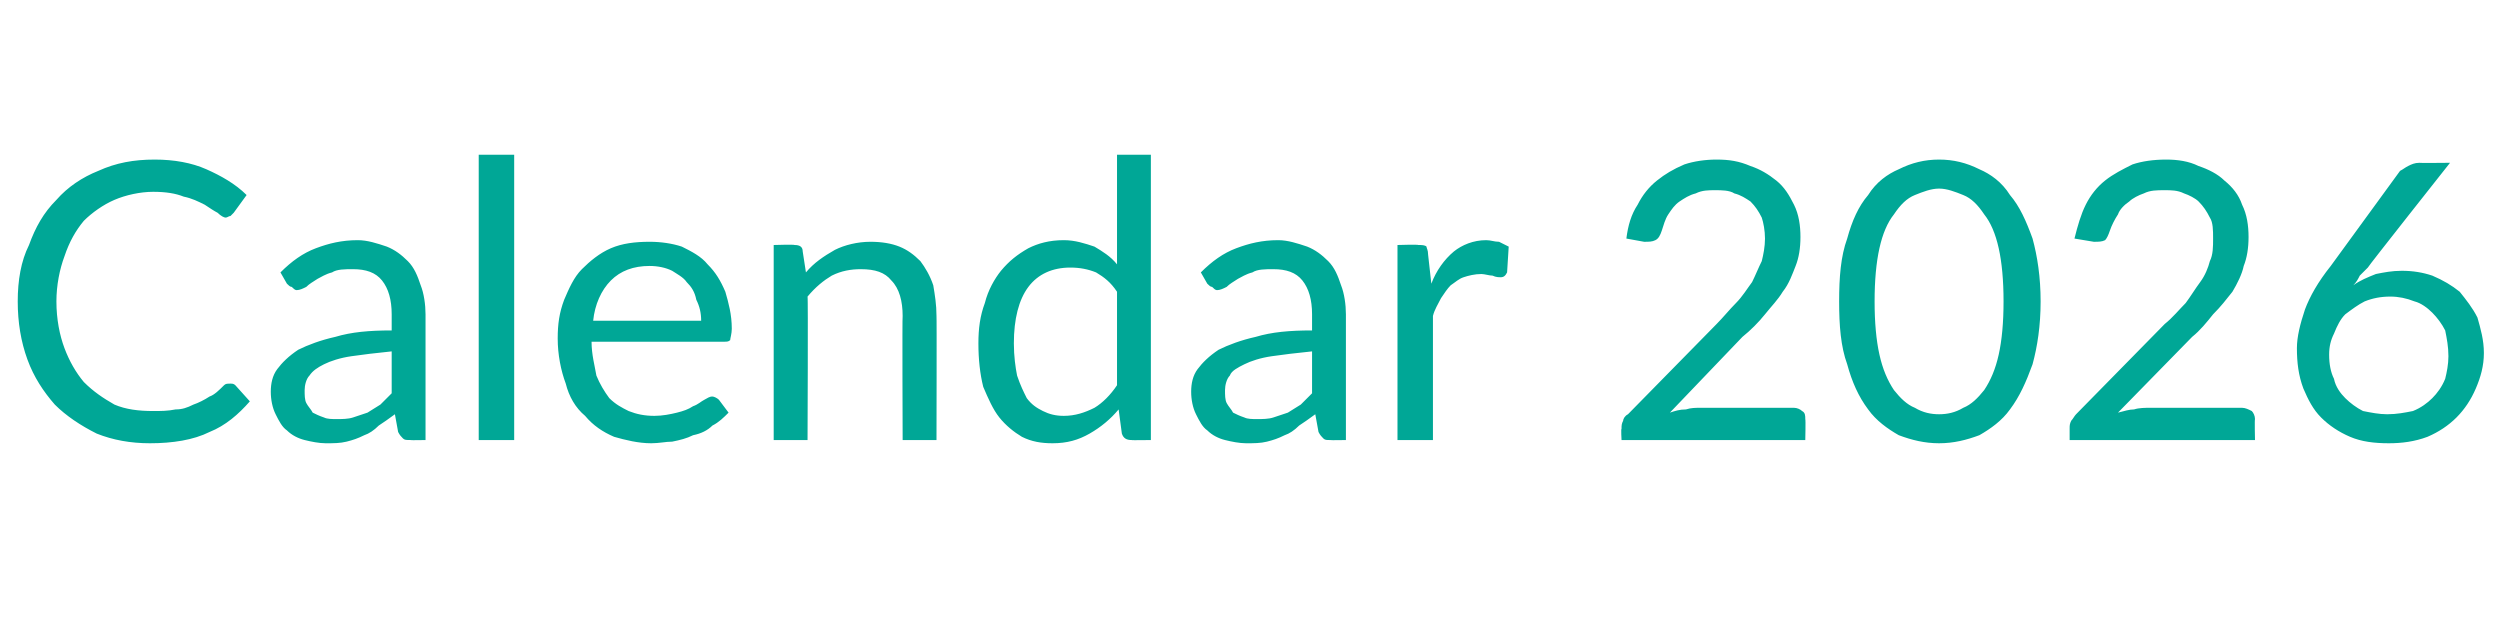 <?xml version="1.0" standalone="no"?>
<!DOCTYPE svg PUBLIC "-//W3C//DTD SVG 1.1//EN" "http://www.w3.org/Graphics/SVG/1.1/DTD/svg11.dtd">
<svg xmlns="http://www.w3.org/2000/svg" version="1.1" width="155.1px" height="38.7px" viewBox="0 -8 155.1 38.7" style="top:-8px">
  <desc>Calendar 2026</desc>
  <defs/>
  <g id="Polygon79456">
    <path d="M 13.9 15.9 C 14 15.8 14.1 15.8 14.3 15.8 C 14.4 15.8 14.5 15.8 14.6 15.9 C 14.6 15.9 15.5 16.9 15.5 16.9 C 14.8 17.7 14 18.4 13 18.8 C 12 19.3 10.7 19.5 9.3 19.5 C 8.1 19.5 7 19.3 6 18.9 C 5 18.4 4.1 17.8 3.4 17.1 C 2.7 16.3 2.1 15.4 1.7 14.3 C 1.3 13.2 1.1 12 1.1 10.7 C 1.1 9.4 1.3 8.2 1.8 7.2 C 2.2 6.1 2.7 5.2 3.5 4.4 C 4.2 3.6 5.1 3 6.1 2.6 C 7.2 2.1 8.3 1.9 9.6 1.9 C 10.8 1.9 11.9 2.1 12.8 2.5 C 13.7 2.9 14.6 3.4 15.3 4.1 C 15.3 4.1 14.5 5.2 14.5 5.2 C 14.4 5.3 14.4 5.3 14.3 5.4 C 14.2 5.4 14.1 5.5 14 5.5 C 13.9 5.5 13.7 5.4 13.5 5.2 C 13.3 5.1 13 4.9 12.7 4.7 C 12.3 4.5 11.9 4.3 11.4 4.2 C 10.9 4 10.3 3.9 9.5 3.9 C 8.7 3.9 7.8 4.1 7.1 4.4 C 6.4 4.7 5.7 5.2 5.2 5.7 C 4.7 6.3 4.3 7 4 7.9 C 3.7 8.7 3.5 9.7 3.5 10.7 C 3.5 11.8 3.7 12.8 4 13.6 C 4.3 14.4 4.7 15.1 5.2 15.7 C 5.8 16.3 6.4 16.7 7.1 17.1 C 7.8 17.4 8.6 17.5 9.5 17.5 C 10 17.5 10.4 17.5 10.9 17.4 C 11.3 17.4 11.6 17.3 12 17.1 C 12.3 17 12.7 16.8 13 16.6 C 13.3 16.5 13.6 16.2 13.9 15.9 C 13.9 15.9 13.9 15.9 13.9 15.9 Z M 25.5 19.3 C 25.2 19.3 25.1 19.3 25 19.2 C 24.9 19.1 24.8 19 24.7 18.8 C 24.7 18.8 24.5 17.7 24.5 17.7 C 24.1 18 23.8 18.2 23.5 18.4 C 23.2 18.7 22.9 18.9 22.6 19 C 22.2 19.2 21.9 19.3 21.5 19.4 C 21.1 19.5 20.7 19.5 20.2 19.5 C 19.8 19.5 19.3 19.4 18.9 19.3 C 18.5 19.2 18.1 19 17.8 18.7 C 17.5 18.5 17.3 18.1 17.1 17.7 C 16.9 17.3 16.8 16.8 16.8 16.3 C 16.8 15.8 16.9 15.3 17.2 14.9 C 17.5 14.5 17.9 14.1 18.5 13.7 C 19.1 13.4 19.9 13.1 20.8 12.9 C 21.8 12.6 22.9 12.5 24.3 12.5 C 24.3 12.5 24.3 11.5 24.3 11.5 C 24.3 10.6 24.1 9.9 23.7 9.4 C 23.3 8.9 22.7 8.7 21.9 8.7 C 21.4 8.7 20.9 8.7 20.6 8.9 C 20.2 9 19.9 9.2 19.7 9.3 C 19.4 9.5 19.2 9.6 19 9.8 C 18.8 9.9 18.6 10 18.4 10 C 18.3 10 18.2 9.9 18.1 9.8 C 18 9.8 17.9 9.7 17.8 9.6 C 17.8 9.6 17.4 8.9 17.4 8.9 C 18.1 8.2 18.8 7.7 19.6 7.4 C 20.4 7.1 21.2 6.9 22.2 6.9 C 22.8 6.9 23.4 7.1 24 7.3 C 24.5 7.5 24.9 7.8 25.3 8.2 C 25.7 8.6 25.9 9.1 26.1 9.7 C 26.3 10.2 26.4 10.9 26.4 11.5 C 26.4 11.54 26.4 19.3 26.4 19.3 C 26.4 19.3 25.45 19.32 25.5 19.3 Z M 20.9 18 C 21.2 18 21.6 18 21.9 17.9 C 22.2 17.8 22.5 17.7 22.8 17.6 C 23.1 17.4 23.3 17.3 23.6 17.1 C 23.8 16.9 24.1 16.6 24.3 16.4 C 24.3 16.4 24.3 13.8 24.3 13.8 C 23.3 13.9 22.5 14 21.8 14.1 C 21.1 14.2 20.5 14.4 20.1 14.6 C 19.7 14.8 19.4 15 19.2 15.3 C 19 15.5 18.9 15.9 18.9 16.2 C 18.9 16.5 18.9 16.8 19 17 C 19.1 17.2 19.3 17.4 19.4 17.6 C 19.6 17.7 19.8 17.8 20.1 17.9 C 20.3 18 20.6 18 20.9 18 Z M 31.9 1.6 L 31.9 19.3 L 29.7 19.3 L 29.7 1.6 L 31.9 1.6 Z M 40.3 7 C 41 7 41.7 7.1 42.3 7.3 C 42.9 7.6 43.5 7.9 43.9 8.4 C 44.4 8.9 44.7 9.4 45 10.1 C 45.2 10.8 45.4 11.5 45.4 12.4 C 45.4 12.7 45.3 13 45.3 13.1 C 45.2 13.2 45.1 13.2 44.9 13.2 C 44.9 13.2 36.7 13.2 36.7 13.2 C 36.7 14 36.9 14.7 37 15.3 C 37.2 15.8 37.5 16.3 37.8 16.7 C 38.2 17.1 38.6 17.3 39 17.5 C 39.5 17.7 40 17.8 40.6 17.8 C 41.1 17.8 41.6 17.7 42 17.6 C 42.4 17.5 42.7 17.4 43 17.2 C 43.3 17.1 43.5 16.9 43.7 16.8 C 43.9 16.7 44 16.6 44.2 16.6 C 44.3 16.6 44.5 16.7 44.6 16.8 C 44.6 16.8 45.2 17.6 45.2 17.6 C 44.9 17.9 44.6 18.2 44.2 18.4 C 43.9 18.7 43.5 18.9 43 19 C 42.6 19.2 42.2 19.3 41.7 19.4 C 41.3 19.4 40.9 19.5 40.4 19.5 C 39.6 19.5 38.8 19.3 38.1 19.1 C 37.4 18.8 36.8 18.4 36.3 17.8 C 35.7 17.3 35.3 16.6 35.1 15.8 C 34.8 15 34.6 14 34.6 13 C 34.6 12.1 34.7 11.4 35 10.6 C 35.3 9.9 35.6 9.2 36.1 8.7 C 36.6 8.2 37.2 7.7 37.9 7.4 C 38.6 7.1 39.4 7 40.3 7 Z M 40.3 8.5 C 39.3 8.5 38.5 8.8 37.9 9.4 C 37.3 10 36.9 10.9 36.8 11.9 C 36.8 11.9 43.5 11.9 43.5 11.9 C 43.5 11.4 43.4 11 43.2 10.6 C 43.1 10.1 42.9 9.8 42.6 9.5 C 42.4 9.2 42 9 41.7 8.8 C 41.3 8.6 40.8 8.5 40.3 8.5 Z M 48 19.3 L 48 7.2 C 48 7.2 49.27 7.16 49.3 7.2 C 49.6 7.2 49.8 7.3 49.8 7.6 C 49.8 7.6 50 8.9 50 8.9 C 50.5 8.3 51.1 7.9 51.8 7.5 C 52.4 7.2 53.2 7 54 7 C 54.7 7 55.3 7.1 55.8 7.3 C 56.3 7.5 56.7 7.8 57.1 8.2 C 57.4 8.6 57.7 9.1 57.9 9.7 C 58 10.3 58.1 10.9 58.1 11.6 C 58.12 11.58 58.1 19.3 58.1 19.3 L 56 19.3 C 56 19.3 55.97 11.58 56 11.6 C 56 10.7 55.8 9.9 55.3 9.4 C 54.9 8.9 54.3 8.7 53.4 8.7 C 52.8 8.7 52.2 8.8 51.6 9.1 C 51.1 9.4 50.6 9.8 50.1 10.4 C 50.14 10.37 50.1 19.3 50.1 19.3 L 48 19.3 Z M 70.2 19.3 C 69.9 19.3 69.7 19.2 69.6 18.9 C 69.6 18.9 69.4 17.4 69.4 17.4 C 68.9 18 68.3 18.5 67.6 18.9 C 66.9 19.3 66.2 19.5 65.3 19.5 C 64.6 19.5 64 19.4 63.4 19.1 C 62.9 18.8 62.4 18.4 62 17.9 C 61.6 17.4 61.3 16.7 61 16 C 60.8 15.2 60.7 14.3 60.7 13.3 C 60.7 12.4 60.8 11.6 61.1 10.8 C 61.3 10 61.7 9.3 62.1 8.8 C 62.6 8.2 63.1 7.8 63.8 7.4 C 64.4 7.1 65.1 6.9 66 6.9 C 66.7 6.9 67.3 7.1 67.9 7.3 C 68.4 7.6 68.9 7.9 69.3 8.4 C 69.3 8.39 69.3 1.6 69.3 1.6 L 71.4 1.6 L 71.4 19.3 C 71.4 19.3 70.16 19.32 70.2 19.3 Z M 66 17.8 C 66.7 17.8 67.3 17.6 67.9 17.3 C 68.4 17 68.9 16.5 69.3 15.9 C 69.3 15.9 69.3 10.1 69.3 10.1 C 68.9 9.5 68.5 9.2 68 8.9 C 67.5 8.7 67 8.6 66.4 8.6 C 65.3 8.6 64.4 9 63.8 9.8 C 63.2 10.6 62.9 11.8 62.9 13.3 C 62.9 14.1 63 14.8 63.1 15.3 C 63.3 15.9 63.5 16.3 63.7 16.7 C 64 17.1 64.3 17.3 64.7 17.5 C 65.1 17.7 65.5 17.8 66 17.8 Z M 82.5 19.3 C 82.3 19.3 82.2 19.3 82.1 19.2 C 82 19.1 81.9 19 81.8 18.8 C 81.8 18.8 81.6 17.7 81.6 17.7 C 81.2 18 80.9 18.2 80.6 18.4 C 80.3 18.7 80 18.9 79.7 19 C 79.3 19.2 79 19.3 78.6 19.4 C 78.2 19.5 77.8 19.5 77.3 19.5 C 76.9 19.5 76.4 19.4 76 19.3 C 75.6 19.2 75.2 19 74.9 18.7 C 74.6 18.5 74.4 18.1 74.2 17.7 C 74 17.3 73.9 16.8 73.9 16.3 C 73.9 15.8 74 15.3 74.3 14.9 C 74.6 14.5 75 14.1 75.6 13.7 C 76.2 13.4 77 13.1 77.9 12.9 C 78.9 12.6 80 12.5 81.4 12.5 C 81.4 12.5 81.4 11.5 81.4 11.5 C 81.4 10.6 81.2 9.9 80.8 9.4 C 80.4 8.9 79.8 8.7 79 8.7 C 78.5 8.7 78 8.7 77.7 8.9 C 77.3 9 77 9.2 76.8 9.3 C 76.5 9.5 76.3 9.6 76.1 9.8 C 75.9 9.9 75.7 10 75.5 10 C 75.4 10 75.3 9.9 75.2 9.8 C 75.1 9.8 75 9.7 74.9 9.6 C 74.9 9.6 74.5 8.9 74.5 8.9 C 75.2 8.2 75.9 7.7 76.7 7.4 C 77.5 7.1 78.3 6.9 79.3 6.9 C 79.9 6.9 80.5 7.1 81.1 7.3 C 81.6 7.5 82 7.8 82.4 8.2 C 82.8 8.6 83 9.1 83.2 9.7 C 83.4 10.2 83.5 10.9 83.5 11.5 C 83.5 11.54 83.5 19.3 83.5 19.3 C 83.5 19.3 82.55 19.32 82.5 19.3 Z M 78 18 C 78.3 18 78.7 18 79 17.9 C 79.3 17.8 79.6 17.7 79.9 17.6 C 80.2 17.4 80.4 17.3 80.7 17.1 C 80.9 16.9 81.2 16.6 81.4 16.4 C 81.4 16.4 81.4 13.8 81.4 13.8 C 80.4 13.9 79.6 14 78.9 14.1 C 78.2 14.2 77.6 14.4 77.2 14.6 C 76.8 14.8 76.4 15 76.3 15.3 C 76.1 15.5 76 15.9 76 16.2 C 76 16.5 76 16.8 76.1 17 C 76.2 17.2 76.4 17.4 76.5 17.6 C 76.7 17.7 76.9 17.8 77.2 17.9 C 77.4 18 77.7 18 78 18 Z M 86.7 19.3 L 86.7 7.2 C 86.7 7.2 87.97 7.16 88 7.2 C 88.2 7.2 88.4 7.2 88.5 7.3 C 88.5 7.4 88.6 7.5 88.6 7.8 C 88.6 7.8 88.8 9.6 88.8 9.6 C 89.1 8.8 89.6 8.1 90.2 7.6 C 90.7 7.2 91.4 6.9 92.2 6.9 C 92.5 6.9 92.7 7 93 7 C 93.2 7.1 93.4 7.2 93.6 7.3 C 93.6 7.3 93.5 8.9 93.5 8.9 C 93.4 9.1 93.3 9.2 93.1 9.2 C 93 9.2 92.8 9.2 92.6 9.1 C 92.4 9.1 92.1 9 91.9 9 C 91.5 9 91.1 9.1 90.8 9.2 C 90.5 9.3 90.3 9.5 90 9.7 C 89.8 9.9 89.6 10.2 89.4 10.5 C 89.2 10.9 89 11.2 88.9 11.6 C 88.9 11.64 88.9 19.3 88.9 19.3 L 86.7 19.3 Z M 106.5 1.9 C 107.3 1.9 107.9 2 108.6 2.3 C 109.2 2.5 109.7 2.8 110.2 3.2 C 110.7 3.6 111 4.1 111.3 4.7 C 111.6 5.3 111.7 6 111.7 6.7 C 111.7 7.4 111.6 8 111.4 8.5 C 111.2 9 111 9.6 110.6 10.1 C 110.3 10.6 109.9 11 109.5 11.5 C 109.1 12 108.6 12.5 108.1 12.9 C 108.1 12.9 103.6 17.6 103.6 17.6 C 103.9 17.5 104.2 17.4 104.6 17.4 C 104.9 17.3 105.2 17.3 105.5 17.3 C 105.5 17.3 111.3 17.3 111.3 17.3 C 111.5 17.3 111.7 17.4 111.8 17.5 C 112 17.6 112 17.8 112 18 C 112.03 18.02 112 19.3 112 19.3 L 100.6 19.3 C 100.6 19.3 100.56 18.59 100.6 18.6 C 100.6 18.4 100.6 18.3 100.7 18.1 C 100.7 18 100.8 17.8 101 17.7 C 101 17.7 106.5 12.1 106.5 12.1 C 106.9 11.7 107.3 11.2 107.7 10.8 C 108.1 10.4 108.4 9.9 108.7 9.5 C 108.9 9.1 109.1 8.6 109.3 8.2 C 109.4 7.8 109.5 7.3 109.5 6.8 C 109.5 6.3 109.4 5.8 109.3 5.5 C 109.1 5.1 108.9 4.8 108.6 4.5 C 108.3 4.3 108 4.1 107.6 4 C 107.3 3.8 106.8 3.8 106.4 3.8 C 106 3.8 105.6 3.8 105.2 4 C 104.8 4.1 104.5 4.3 104.2 4.5 C 103.9 4.7 103.7 5 103.5 5.3 C 103.3 5.6 103.2 6 103.1 6.3 C 103 6.6 102.9 6.8 102.7 6.9 C 102.5 7 102.3 7 102 7 C 102 7 100.9 6.8 100.9 6.8 C 101 6 101.2 5.3 101.6 4.7 C 101.9 4.1 102.3 3.6 102.8 3.2 C 103.3 2.8 103.8 2.5 104.5 2.2 C 105.1 2 105.8 1.9 106.5 1.9 Z M 126.6 10.7 C 126.6 12.2 126.4 13.5 126.1 14.6 C 125.7 15.7 125.3 16.6 124.7 17.4 C 124.2 18.1 123.5 18.6 122.8 19 C 122 19.3 121.2 19.5 120.3 19.5 C 119.4 19.5 118.6 19.3 117.8 19 C 117.1 18.6 116.4 18.1 115.9 17.4 C 115.3 16.6 114.9 15.7 114.6 14.6 C 114.2 13.5 114.1 12.2 114.1 10.7 C 114.1 9.2 114.2 7.9 114.6 6.8 C 114.9 5.7 115.3 4.8 115.9 4.1 C 116.4 3.3 117.1 2.8 117.8 2.5 C 118.6 2.1 119.4 1.9 120.3 1.9 C 121.2 1.9 122 2.1 122.8 2.5 C 123.5 2.8 124.2 3.3 124.7 4.1 C 125.3 4.8 125.7 5.7 126.1 6.8 C 126.4 7.9 126.6 9.2 126.6 10.7 Z M 124.3 10.7 C 124.3 9.4 124.2 8.3 124 7.4 C 123.8 6.5 123.5 5.8 123.1 5.3 C 122.7 4.7 122.3 4.3 121.8 4.1 C 121.3 3.9 120.8 3.7 120.3 3.7 C 119.8 3.7 119.3 3.9 118.8 4.1 C 118.3 4.3 117.9 4.7 117.5 5.3 C 117.1 5.8 116.8 6.5 116.6 7.4 C 116.4 8.3 116.3 9.4 116.3 10.7 C 116.3 12 116.4 13.1 116.6 14 C 116.8 14.9 117.1 15.6 117.5 16.2 C 117.9 16.7 118.3 17.1 118.8 17.3 C 119.3 17.6 119.8 17.7 120.3 17.7 C 120.8 17.7 121.3 17.6 121.8 17.3 C 122.3 17.1 122.7 16.7 123.1 16.2 C 123.5 15.6 123.8 14.9 124 14 C 124.2 13.1 124.3 12 124.3 10.7 Z M 134.4 1.9 C 135.1 1.9 135.8 2 136.4 2.3 C 137 2.5 137.6 2.8 138 3.2 C 138.5 3.6 138.9 4.1 139.1 4.7 C 139.4 5.3 139.5 6 139.5 6.7 C 139.5 7.4 139.4 8 139.2 8.5 C 139.1 9 138.8 9.6 138.5 10.1 C 138.1 10.6 137.8 11 137.3 11.5 C 136.9 12 136.5 12.5 136 12.9 C 136 12.9 131.4 17.6 131.4 17.6 C 131.8 17.5 132.1 17.4 132.4 17.4 C 132.7 17.3 133.1 17.3 133.4 17.3 C 133.4 17.3 139.1 17.3 139.1 17.3 C 139.3 17.3 139.5 17.4 139.7 17.5 C 139.8 17.6 139.9 17.8 139.9 18 C 139.87 18.02 139.9 19.3 139.9 19.3 L 128.4 19.3 C 128.4 19.3 128.4 18.59 128.4 18.6 C 128.4 18.4 128.4 18.3 128.5 18.1 C 128.6 18 128.7 17.8 128.8 17.7 C 128.8 17.7 134.3 12.1 134.3 12.1 C 134.8 11.7 135.2 11.2 135.6 10.8 C 135.9 10.4 136.2 9.9 136.5 9.5 C 136.8 9.1 137 8.6 137.1 8.2 C 137.3 7.8 137.3 7.3 137.3 6.8 C 137.3 6.3 137.3 5.8 137.1 5.5 C 136.9 5.1 136.7 4.8 136.4 4.5 C 136.2 4.3 135.8 4.1 135.5 4 C 135.1 3.8 134.7 3.8 134.3 3.8 C 133.8 3.8 133.4 3.8 133 4 C 132.7 4.1 132.3 4.3 132.1 4.5 C 131.8 4.7 131.5 5 131.4 5.3 C 131.2 5.6 131 6 130.9 6.3 C 130.8 6.6 130.7 6.8 130.6 6.9 C 130.4 7 130.2 7 129.9 7 C 129.9 7 128.7 6.8 128.7 6.8 C 128.9 6 129.1 5.3 129.4 4.7 C 129.7 4.1 130.1 3.6 130.6 3.2 C 131.1 2.8 131.7 2.5 132.3 2.2 C 132.9 2 133.6 1.9 134.4 1.9 Z M 146.9 8.6 C 146.7 8.8 146.6 8.9 146.4 9.1 C 146.3 9.3 146.2 9.5 146 9.7 C 146.4 9.4 146.9 9.2 147.4 9 C 147.9 8.9 148.4 8.8 149 8.8 C 149.7 8.8 150.3 8.9 150.9 9.1 C 151.6 9.4 152.1 9.7 152.6 10.1 C 153 10.6 153.4 11.1 153.7 11.7 C 153.9 12.4 154.1 13.1 154.1 13.9 C 154.1 14.7 153.9 15.4 153.6 16.1 C 153.3 16.8 152.9 17.4 152.4 17.9 C 151.9 18.4 151.3 18.8 150.6 19.1 C 149.8 19.4 149 19.5 148.2 19.5 C 147.3 19.5 146.5 19.4 145.8 19.1 C 145.1 18.8 144.5 18.4 144 17.9 C 143.5 17.4 143.2 16.8 142.9 16.1 C 142.6 15.3 142.5 14.5 142.5 13.6 C 142.5 12.9 142.7 12.1 143 11.2 C 143.3 10.4 143.8 9.5 144.6 8.5 C 144.6 8.5 148.9 2.6 148.9 2.6 C 149.1 2.5 149.2 2.4 149.4 2.3 C 149.6 2.2 149.8 2.1 150.1 2.1 C 150.08 2.12 152 2.1 152 2.1 C 152 2.1 146.88 8.57 146.9 8.6 Z M 144.5 14 C 144.5 14.6 144.6 15.1 144.8 15.5 C 144.9 16 145.2 16.4 145.5 16.7 C 145.8 17 146.2 17.3 146.6 17.5 C 147.1 17.6 147.6 17.7 148.1 17.7 C 148.7 17.7 149.2 17.6 149.7 17.5 C 150.2 17.3 150.6 17 150.9 16.7 C 151.2 16.4 151.5 16 151.7 15.5 C 151.8 15.1 151.9 14.6 151.9 14.1 C 151.9 13.5 151.8 13 151.7 12.5 C 151.5 12.1 151.2 11.7 150.9 11.4 C 150.6 11.1 150.2 10.8 149.8 10.7 C 149.3 10.5 148.8 10.4 148.3 10.4 C 147.7 10.4 147.2 10.5 146.7 10.7 C 146.3 10.9 145.9 11.2 145.5 11.5 C 145.2 11.8 145 12.2 144.8 12.7 C 144.6 13.1 144.5 13.5 144.5 14 Z " stroke="none" fill="#00a796"/>
  </g>
</svg>